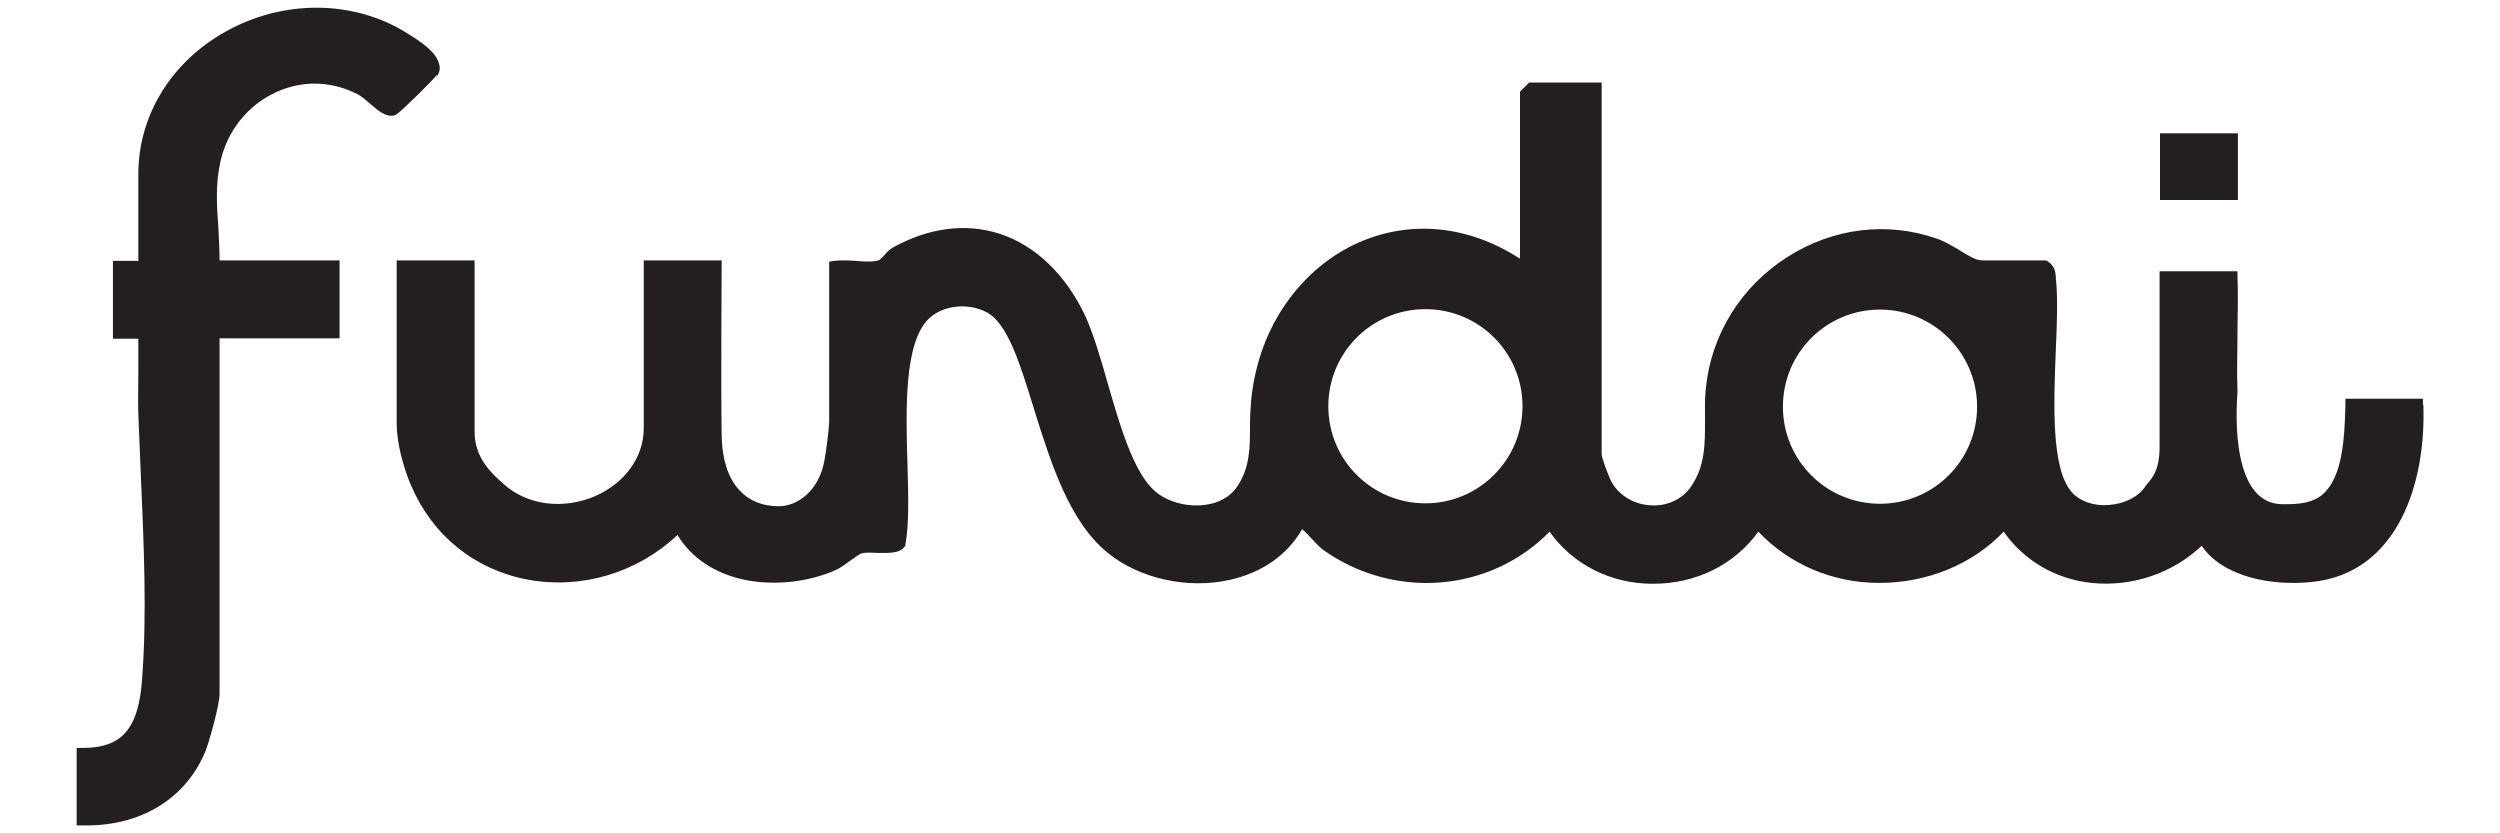 <svg viewBox="0 0 600 200" version="1.1" xmlns="http://www.w3.org/2000/svg" id="Layer_1">
  
  <defs>
    <style>
      .st0 {
        fill: #231f20;
      }
    </style>
  </defs>
  <rect height="16" width="18.7" y="32" x="518.4" class="st0"></rect>
  <path d="M581.5,97.1v-1.4h-18.6v1.4c-.2,8.7-.8,17.5-5.5,21.6-2.4,2-5.6,2.4-9.9,2.3-13.1-.4-10.5-26.1-10.5-26.9-.2-4.6,0-9.4,0-14.1,0-4.4.2-9,0-13.5v-1.4h-18.7s0,35.5,0,42.1-2.4,8-3.4,9.5c-1.7,2.6-5,4.2-8.8,4.5-3.6.3-6.9-.9-8.8-3-5.1-5.6-4.4-21.5-3.9-34.3.3-6.6.5-12.8,0-17.1,0-.1,0-.3,0-.4-.1-1.2-.3-2.6-2-3.7l-.4-.2h-15.3c-1.4,0-3.5-1.2-5.5-2.5-1.7-1-3.5-2.1-5.3-2.7-11.9-4.2-24.9-2.6-35.8,4.3-11.2,7.1-18.4,18.6-19.7,31.6-.3,2.6-.2,5.1-.2,7.6,0,5.6.1,10.9-3.3,15.9-2,3-5.5,4.7-9.3,4.6-4.1-.1-7.7-2.1-9.7-5.4-.8-1.4-2.5-6-2.5-6.9V19.8h-17.4l-2.2,2.2v40.1c-12.3-8-26.2-9.4-38.7-3.9-6.8,3-12.8,8-17.3,14.4-4.7,6.6-7.6,14.6-8.5,23.2-.2,2.2-.3,4.3-.3,6.4,0,5.2,0,10.1-3.1,14.6-1.6,2.4-4.4,4-7.9,4.4-4.3.5-9-.8-11.9-3.4-5.1-4.5-8.4-15.9-11.3-26-1.7-6-3.4-11.7-5.3-15.9-4.7-10-12-17-20.6-19.8-8.1-2.6-16.9-1.5-25.6,3.3-.9.5-1.5,1.2-2.1,1.9-.5.5-1,1.1-1.4,1.2-1.4.4-3.5.3-5.5.1-1.7-.1-3.5-.2-5,0l-1.3.2v38.4c0,1.3-.7,7.1-1.1,9.1-1.3,7.7-6.7,11.2-11,11.2-8,0-13.5-5.6-13.7-16.9s0-42.1,0-42.1h-18.7v40.3c0,6.8-4.4,13-11.5,16.2-7.8,3.4-16.5,2.3-22.2-2.9-2.2-2-6.9-5.8-6.9-12.4s0-41.2,0-41.2h-18.7s0,32.3,0,38.9,2.8,13.7,3.5,15.2c5.1,11.9,15.2,20.1,27.9,22.5,13,2.4,26.3-1.6,36-10.7,3.3,5.5,9,9.3,16.3,10.8,7.1,1.4,15.2.5,21.7-2.4,1.1-.5,2.3-1.4,3.4-2.2,1-.7,2.2-1.6,2.8-1.8.8-.2,2.2-.2,3.6-.1,2.8,0,5.5.2,6.7-1.5l.2-.3v-.3c.9-4.6.7-11.6.5-18.9-.4-13.2-.9-29.6,5.2-35.3,3.4-3.2,9.5-3.8,13.9-1.4,5,2.7,8,12.6,11.2,23,4,12.7,8.4,27.2,17.9,34.8,7.6,6.1,19,8.6,29,6.4,7.8-1.7,14-6,17.5-12.2.8.6,1.8,1.8,2.5,2.5.9,1,1.8,1.9,2.6,2.5,17.1,12.1,40.1,10.1,54.3-4.4,5.5,7.8,14.6,12.5,24.7,12.5,0,0,.1,0,.2,0,10.3,0,19.5-4.6,25.2-12.5,7.4,7.8,17.8,12.3,29,12.3,11.5,0,22.3-4.4,29.9-12.3,4.8,6.9,12.4,11.4,21.1,12.3,9.7,1,19.4-2.3,26.4-8.9,5.3,7.7,17.2,9.6,26.2,8.7,21.1-2,27.7-24.2,27-42.6ZM451.2,74.3c12.8,0,23.3,10.4,23.3,23.3s-10.4,23.3-23.3,23.3-23.3-10.4-23.3-23.3,10.4-23.3,23.3-23.3ZM365.4,97.5c0,12.8-10.4,23.3-23.3,23.3s-23.3-10.4-23.3-23.3,10.4-23.3,23.3-23.3,23.3,10.4,23.3,23.3Z" class="st0"></path>
  <path d="M104.9,18.2c.6-.8.8-1.8.5-2.8-.6-2.7-3.9-5.1-7.5-7.3l-.3-.2C84.9,0,68.2-.2,54.3,7.5c-13.2,7.3-21.1,20.2-21.1,34.3v20.8h-6.1v18.7h6.1c0,2.7,0,5.4,0,8.1,0,3.3-.1,6.8,0,10.1.2,4.7.4,9.7.6,14.5.7,16.4,1.5,33.3.3,49-.4,5.7-1.5,9.5-3.4,12.1-2.2,3-5.7,4.4-10.8,4.4h-1.5s0,18.6,0,18.6h1.4c.3,0,.6,0,1,0,13.3,0,23.9-6.6,28.5-17.8,1-2.5,3.4-11.2,3.4-13.8v-85.3h28.8v-18.7h-28.8c0-2.8-.2-5.5-.3-8.1-.4-5.3-.7-10.2.5-15.6,1.6-7.3,6.5-13.5,13.2-16.6,6.4-3,13.4-2.8,19.7.4.8.4,1.9,1.3,2.9,2.2,2.1,1.8,4,3.4,5.9,2.9.4-.1.8-.2,5.3-4.6.7-.7,4.3-4.2,4.9-5.1Z" class="st0"></path>
</svg>